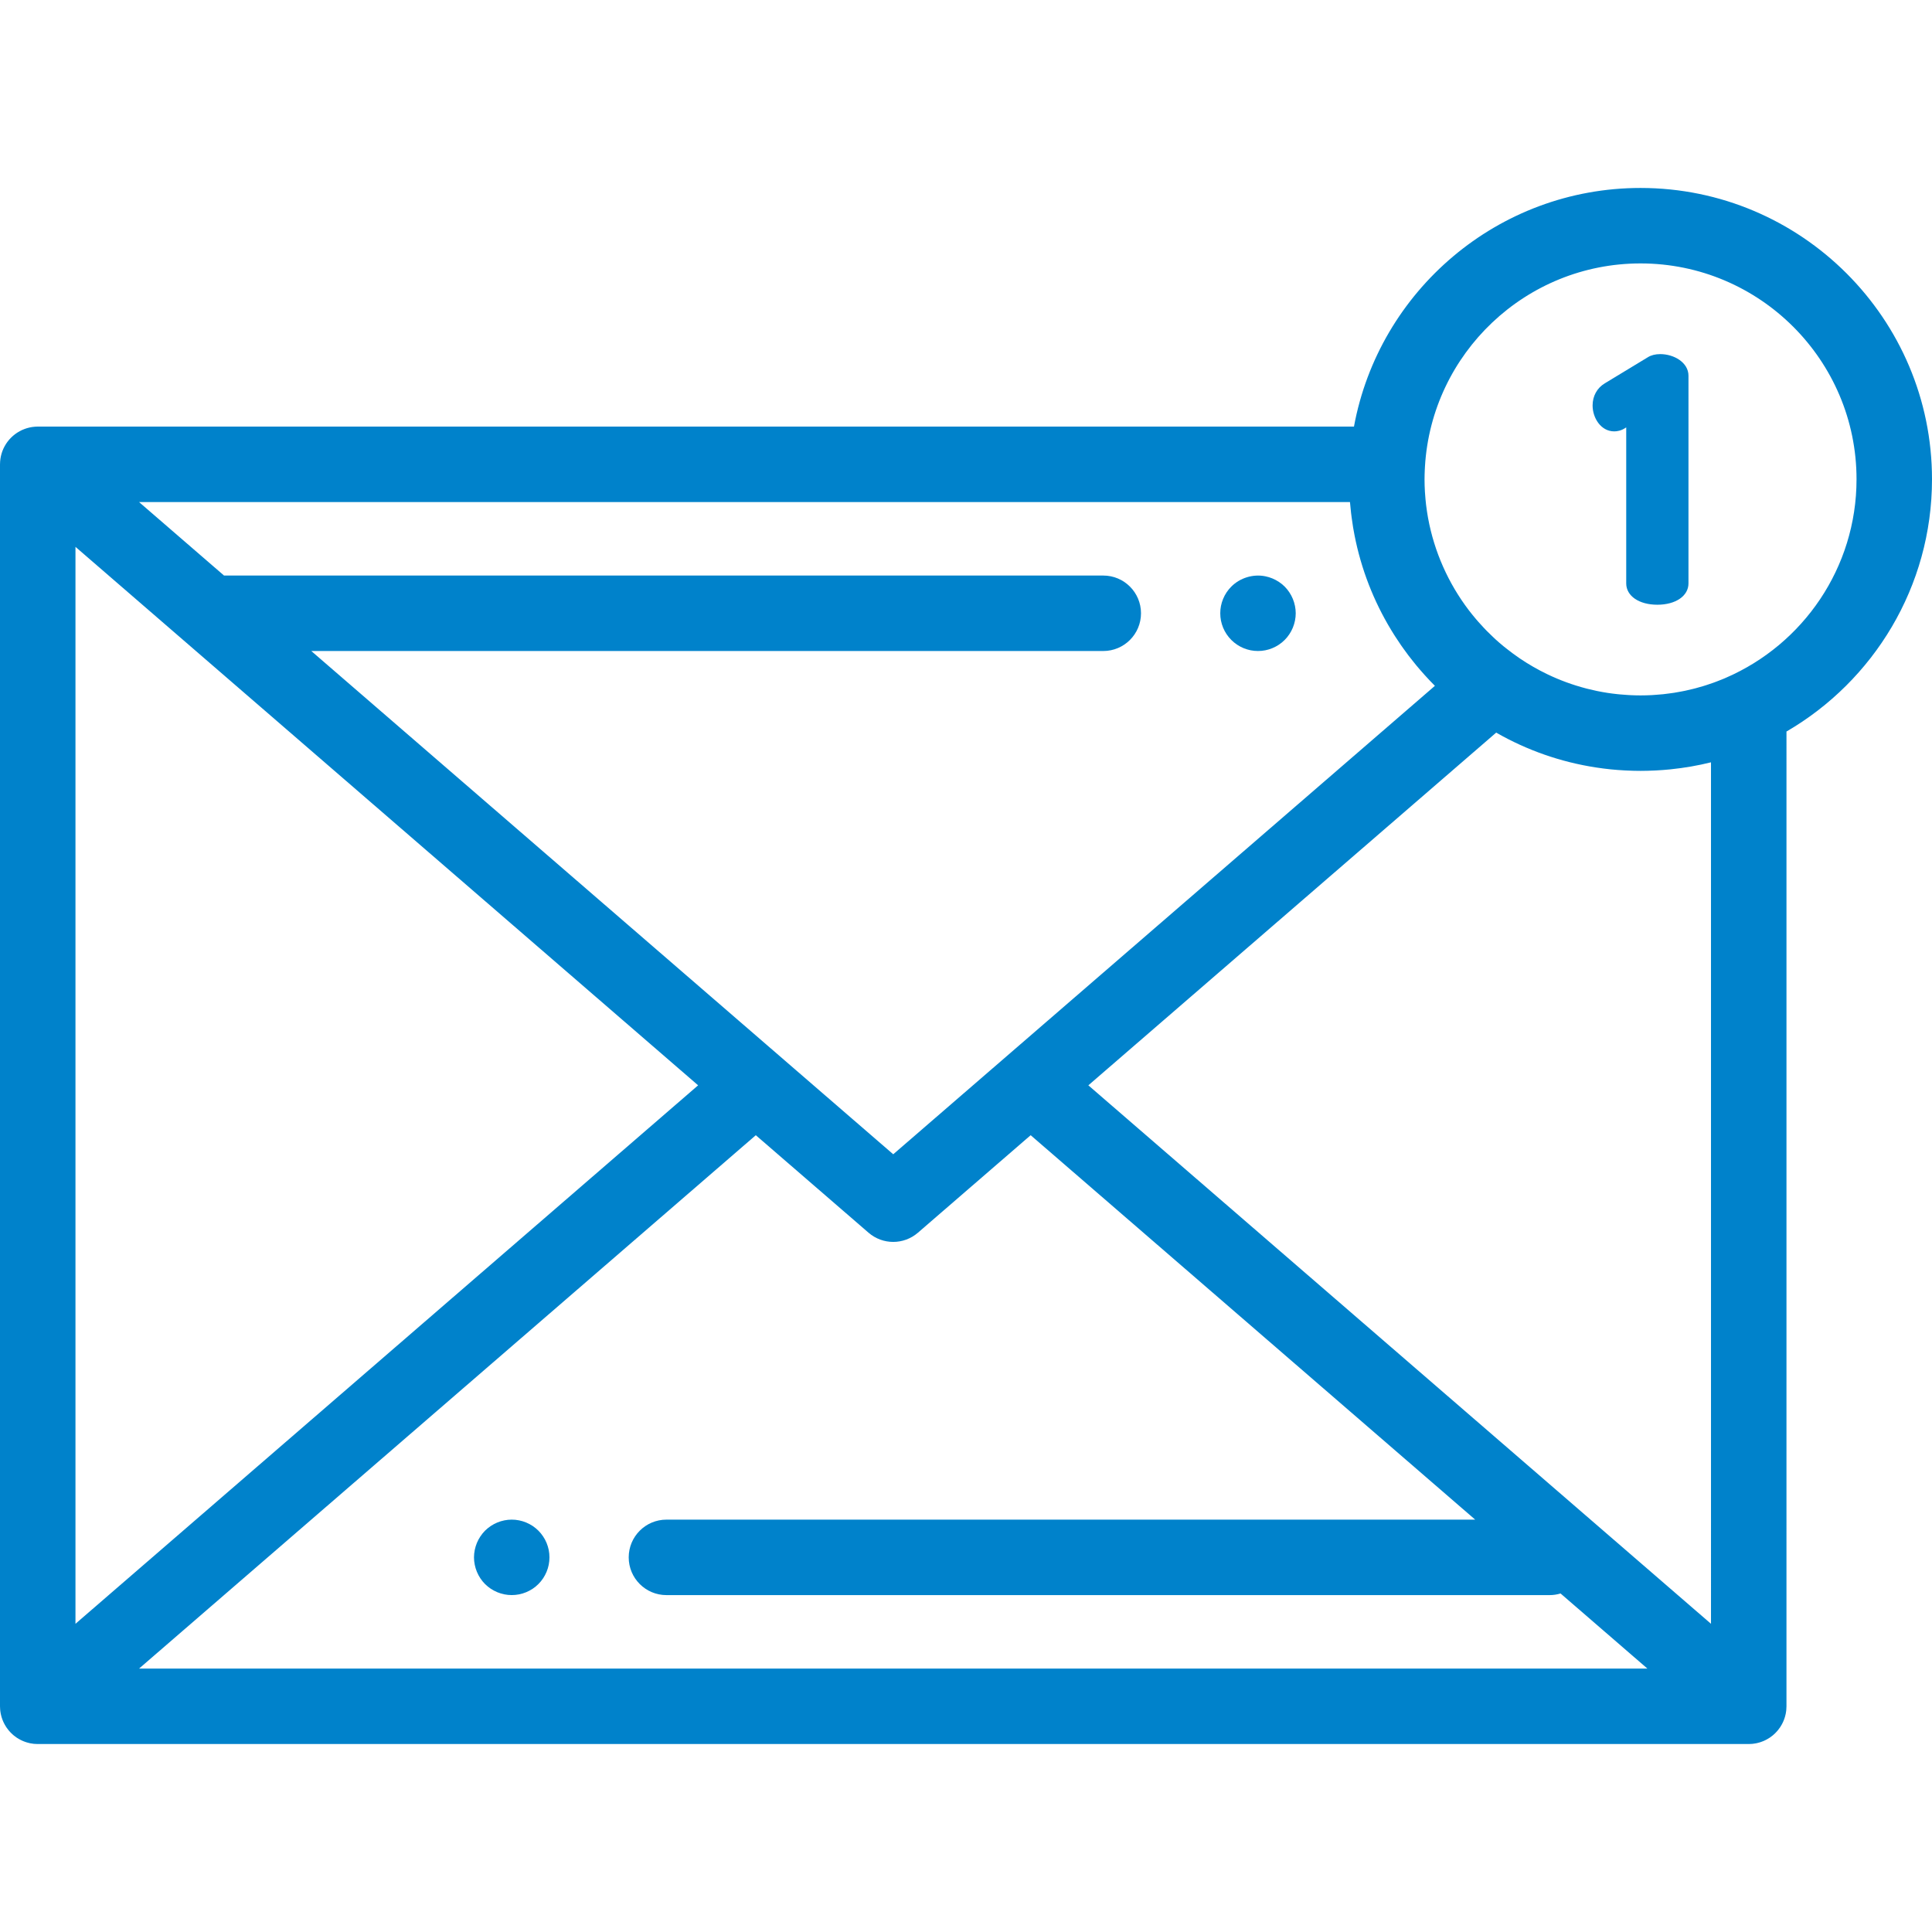 <svg  fill="#0082CB"  version="1.1" id="Layer_1" xmlns="http://www.w3.org/2000/svg" xmlns:xlink="http://www.w3.org/1999/xlink" x="0px" y="0px" viewBox="0 0 512 512" style="enable-background:new 0 0 512 512;" xml:space="preserve">
                                <g>
                                    <g>
                                        <path d="M434.76,49.811c-37.808,0-69.336,27.313-75.944,63.24H10c-0.441,0-0.877,0.035-1.306,0.092
                                            c-0.047,0.006-0.094,0.01-0.141,0.016c-0.424,0.062-0.84,0.154-1.248,0.269c-0.056,0.016-0.112,0.03-0.169,0.047
                                            c-0.41,0.123-0.809,0.273-1.198,0.446c-0.032,0.014-0.066,0.022-0.097,0.036c-0.025,0.011-0.046,0.027-0.071,0.039
                                            c-0.383,0.179-0.752,0.382-1.108,0.607c-0.057,0.036-0.114,0.072-0.171,0.109c-0.343,0.227-0.671,0.474-0.984,0.741
                                            c-0.053,0.045-0.104,0.09-0.156,0.136c-0.306,0.272-0.596,0.563-0.868,0.872c-0.04,0.046-0.079,0.093-0.118,0.14
                                            c-0.269,0.318-0.521,0.652-0.75,1.004c-0.026,0.04-0.049,0.082-0.074,0.122c-0.229,0.365-0.441,0.743-0.624,1.14
                                            c-0.009,0.019-0.016,0.039-0.024,0.058c-0.094,0.208-0.184,0.418-0.264,0.634c-0.07,0.188-0.129,0.378-0.187,0.568
                                            c-0.012,0.038-0.026,0.075-0.037,0.113c-0.123,0.418-0.212,0.84-0.278,1.263c-0.008,0.052-0.019,0.104-0.026,0.157
                                            c-0.06,0.43-0.09,0.861-0.094,1.291c0,0.033-0.007,0.065-0.007,0.098v329.143c0,0.052,0.007,0.102,0.008,0.154
                                            c0.003,0.232,0.015,0.465,0.035,0.697c0.008,0.09,0.014,0.18,0.024,0.27c0.01,0.089,0.022,0.178,0.034,0.267
                                            c0.008,0.054,0.018,0.107,0.027,0.161c0.019,0.123,0.037,0.245,0.061,0.368c0.019,0.097,0.042,0.193,0.064,0.289
                                            c0.045,0.201,0.094,0.401,0.152,0.601c0.007,0.023,0.013,0.046,0.02,0.068c0.037,0.122,0.08,0.24,0.121,0.359
                                            c0.029,0.085,0.053,0.171,0.084,0.255c0.023,0.063,0.053,0.122,0.077,0.185c0.052,0.132,0.106,0.262,0.163,0.391
                                            c0.007,0.016,0.013,0.033,0.021,0.049c0.011,0.023,0.019,0.048,0.03,0.071c0.053,0.114,0.112,0.223,0.169,0.334
                                            c0.055,0.108,0.106,0.217,0.165,0.322c0.089,0.161,0.186,0.316,0.283,0.471c0.028,0.045,0.054,0.091,0.083,0.135
                                            c0.024,0.037,0.046,0.075,0.07,0.112c0.039,0.058,0.083,0.113,0.123,0.171c0.129,0.184,0.263,0.365,0.403,0.539
                                            c0.053,0.065,0.107,0.129,0.161,0.193c0.038,0.044,0.075,0.088,0.113,0.131c0.104,0.118,0.211,0.232,0.32,0.345
                                            c0.07,0.072,0.138,0.144,0.21,0.214c0.106,0.103,0.215,0.202,0.325,0.3c0.056,0.05,0.112,0.1,0.169,0.148
                                            c0.054,0.046,0.105,0.095,0.16,0.14c0.216,0.177,0.44,0.343,0.67,0.501c0.056,0.039,0.114,0.075,0.171,0.113
                                            c0.052,0.034,0.106,0.065,0.159,0.098c0.132,0.083,0.265,0.165,0.401,0.242c0.113,0.064,0.228,0.126,0.345,0.186
                                            c0.113,0.058,0.227,0.114,0.342,0.168c0.028,0.013,0.052,0.031,0.081,0.044c0.032,0.015,0.066,0.024,0.099,0.039
                                            c0.092,0.041,0.183,0.082,0.276,0.121c0.159,0.065,0.321,0.121,0.483,0.178c0.071,0.025,0.141,0.053,0.213,0.077
                                            c0.125,0.041,0.254,0.074,0.381,0.11c0.17,0.048,0.341,0.095,0.514,0.134c0.038,0.008,0.075,0.019,0.113,0.027
                                            c0.094,0.02,0.189,0.033,0.284,0.05c0.183,0.034,0.367,0.061,0.552,0.084c0.009,0.001,0.018,0.003,0.027,0.004
                                            c0.057,0.007,0.113,0.02,0.17,0.026c0.048,0.005,0.096,0.005,0.144,0.01c0.271,0.025,0.544,0.039,0.819,0.041
                                            c0.014,0,0.026,0.002,0.04,0.002c0.014,0,0.027,0.002,0.041,0.002h0.001h453.431c0.028,0,0.055-0.004,0.083-0.004
                                            c0.275-0.002,0.548-0.017,0.819-0.041c0.051-0.005,0.103-0.006,0.154-0.011c0.012-0.001,0.023-0.004,0.035-0.005
                                            c0.052-0.006,0.102-0.017,0.153-0.023c0.186-0.023,0.369-0.051,0.552-0.084c0.098-0.018,0.197-0.032,0.294-0.053
                                            c0.03-0.007,0.06-0.015,0.09-0.022c0.178-0.04,0.353-0.087,0.528-0.137c0.131-0.037,0.262-0.072,0.391-0.114
                                            c0.058-0.019,0.116-0.042,0.174-0.062c0.172-0.06,0.344-0.12,0.512-0.188c0.097-0.04,0.192-0.083,0.287-0.126
                                            c0.029-0.013,0.059-0.021,0.088-0.034c0.025-0.011,0.046-0.027,0.071-0.039c0.118-0.055,0.236-0.113,0.352-0.172
                                            c0.116-0.06,0.231-0.122,0.345-0.186c0.14-0.079,0.276-0.163,0.412-0.249c0.047-0.03,0.095-0.057,0.142-0.087
                                            c0.059-0.039,0.119-0.077,0.177-0.117c0.23-0.158,0.454-0.324,0.67-0.501c0.057-0.047,0.11-0.098,0.166-0.146
                                            c0.053-0.045,0.104-0.09,0.156-0.136c0.113-0.1,0.224-0.202,0.332-0.307c0.072-0.07,0.14-0.142,0.21-0.214
                                            c0.111-0.115,0.22-0.231,0.325-0.352c0.035-0.04,0.069-0.08,0.103-0.12c0.055-0.065,0.111-0.131,0.165-0.198
                                            c0.141-0.174,0.274-0.355,0.404-0.54c0.04-0.057,0.084-0.112,0.123-0.17c0.026-0.038,0.048-0.078,0.073-0.117
                                            c0.026-0.04,0.049-0.081,0.075-0.122c0.099-0.158,0.198-0.316,0.288-0.479c0.059-0.105,0.11-0.215,0.165-0.322
                                            c0.057-0.113,0.117-0.223,0.171-0.338c0.009-0.019,0.016-0.039,0.024-0.059c0.009-0.019,0.016-0.039,0.024-0.058
                                            c0.057-0.129,0.111-0.259,0.163-0.391c0.025-0.062,0.054-0.122,0.077-0.185c0.031-0.085,0.055-0.17,0.084-0.255
                                            c0.041-0.121,0.085-0.24,0.122-0.362c0.006-0.021,0.013-0.042,0.019-0.064c0.059-0.2,0.107-0.401,0.153-0.602
                                            c0.022-0.096,0.045-0.192,0.064-0.289c0.024-0.124,0.042-0.248,0.061-0.371c0.008-0.053,0.019-0.104,0.026-0.157
                                            c0.012-0.089,0.024-0.178,0.034-0.268c0.01-0.089,0.016-0.179,0.024-0.269c0.02-0.233,0.032-0.466,0.035-0.699
                                            c0.001-0.052,0.008-0.101,0.008-0.153v-0.001V193.863C496.467,180.471,512,155.525,512,127.002
                                            C512,84.439,477.351,49.811,434.76,49.811z M357.756,133.05v0.001c0.021,0.272,0.058,0.541,0.082,0.813
                                            c0.062,0.702,0.132,1.401,0.212,2.098c0.049,0.413,0.103,0.825,0.158,1.237c0.113,0.86,0.235,1.717,0.377,2.568
                                            c0.025,0.145,0.053,0.288,0.078,0.433c1.56,9.053,4.698,17.566,9.124,25.256c0.015,0.026,0.03,0.052,0.045,0.078
                                            c0.526,0.911,1.068,1.81,1.629,2.697c0.1,0.158,0.202,0.315,0.303,0.472c0.496,0.771,1.001,1.536,1.523,2.288
                                            c0.208,0.301,0.424,0.597,0.637,0.895c0.439,0.613,0.878,1.226,1.334,1.825c0.368,0.486,0.751,0.961,1.132,1.439
                                            c0.329,0.412,0.651,0.828,0.988,1.233c0.65,0.783,1.32,1.551,2.001,2.309c0.089,0.099,0.174,0.202,0.264,0.301
                                            c0.852,0.939,1.723,1.863,2.623,2.761l-143.55,124.145L82.495,172.525h209.882c5.522,0,10-4.478,10-10c0-5.522-4.478-10-10-10
                                            H59.369L36.85,133.05H357.756z M20,144.92l165.008,142.702L98.276,362.63L20,430.324V144.92z M36.851,442.193l66.856-57.819
                                            l96.588-83.531l29.88,25.84c1.878,1.624,4.209,2.436,6.541,2.436c2.332,0,4.663-0.813,6.541-2.436l29.88-25.84l117.801,101.876
                                            H176.614c-5.523,0-10,4.478-10,10c0,5.522,4.477,10,10,10h234.044c1.011,0,1.986-0.153,2.905-0.432l23.017,19.906H36.851z
                                             M453.432,430.324L288.424,287.622l108.082-93.472c8.185,4.687,17.094,7.794,26.381,9.226c0.113,0.018,0.228,0.033,0.341,0.05
                                            c1.156,0.173,2.318,0.324,3.485,0.444c0.074,0.008,0.147,0.018,0.22,0.025c1.168,0.118,2.342,0.204,3.52,0.269
                                            c0.249,0.014,0.497,0.025,0.746,0.036c1.182,0.054,2.367,0.09,3.558,0.09c0,0,0.001,0,0.002,0h0.001
                                            c1.221,0,2.435-0.037,3.646-0.093c0.175-0.008,0.35-0.014,0.525-0.024c1.21-0.064,2.414-0.156,3.614-0.276
                                            c0.081-0.008,0.161-0.017,0.242-0.026c3.601-0.368,7.154-0.981,10.645-1.85V430.324z M457.477,179.574
                                            c-0.202,0.087-0.401,0.18-0.604,0.265c-0.641,0.27-1.292,0.522-1.944,0.769c-0.265,0.1-0.529,0.202-0.795,0.298
                                            c-0.643,0.232-1.292,0.45-1.945,0.66c-0.274,0.088-0.547,0.174-0.822,0.258c-0.656,0.199-1.316,0.388-1.982,0.564
                                            c-0.278,0.074-0.558,0.142-0.837,0.212c-0.663,0.165-1.33,0.322-2.003,0.464c-0.3,0.063-0.601,0.117-0.902,0.176
                                            c-0.653,0.126-1.308,0.249-1.969,0.353c-0.36,0.056-0.722,0.1-1.083,0.149c-0.608,0.084-1.215,0.169-1.829,0.233
                                            c-0.499,0.052-1.001,0.084-1.502,0.123c-0.488,0.038-0.973,0.086-1.465,0.112c-1.002,0.052-2.009,0.081-3.021,0.082
                                            c-0.005,0-0.01,0-0.016,0c-0.001,0-0.003,0-0.004,0c-0.895,0-1.783-0.027-2.667-0.068c-0.252-0.012-0.502-0.029-0.753-0.044
                                            c-0.67-0.04-1.338-0.09-2.001-0.153c-0.234-0.022-0.469-0.043-0.703-0.068c-0.858-0.092-1.713-0.197-2.56-0.326
                                            c-0.007-0.001-0.014-0.002-0.021-0.003c-0.93-0.143-1.854-0.309-2.769-0.496c-0.052-0.01-0.103-0.023-0.155-0.034
                                            c-0.844-0.175-1.681-0.369-2.51-0.581c-0.097-0.025-0.193-0.049-0.29-0.075c-3.568-0.93-7.003-2.196-10.266-3.764
                                            c-0.058-0.028-0.116-0.056-0.174-0.084c-2.441-1.183-4.786-2.534-7.02-4.039c-0.09-0.061-0.178-0.123-0.268-0.184
                                            c-0.561-0.382-1.112-0.778-1.659-1.18c-0.466-0.343-0.922-0.697-1.376-1.052c-0.368-0.288-0.741-0.57-1.102-0.866
                                            c-0.747-0.615-1.479-1.245-2.191-1.894c-0.284-0.258-0.555-0.531-0.834-0.795c-0.489-0.464-0.976-0.93-1.448-1.41
                                            c-0.273-0.277-0.538-0.562-0.805-0.845c-0.488-0.517-0.968-1.04-1.435-1.574c-0.207-0.236-0.413-0.472-0.616-0.711
                                            c-0.599-0.708-1.185-1.426-1.748-2.161c-0.054-0.071-0.111-0.14-0.165-0.211c-5.415-7.13-9.115-15.461-10.749-24.3
                                            c-0.017-0.094-0.034-0.187-0.051-0.281c-0.169-0.939-0.308-1.884-0.43-2.833c-0.026-0.207-0.055-0.413-0.079-0.621
                                            c-0.101-0.861-0.175-1.728-0.236-2.596c-0.017-0.246-0.042-0.489-0.056-0.736c-0.062-1.081-0.099-2.167-0.099-3.256
                                            c0-0.845,0.028-1.684,0.064-2.52c0.014-0.291,0.029-0.589,0.047-0.898c0-0.001,0-0.003,0-0.005
                                            c1.778-29.974,26.716-53.818,57.128-53.818C466.322,69.811,492,95.467,492,127.002C492,150.515,477.768,170.757,457.477,179.574z"></path>
                                    </g>
                                </g>
                                <g>
                                    <g>
                                        <path d="M439.994,93.843c-1.308,0-2.42,0.28-3.287,0.822l-11.415,6.918c-2.057,1.235-3.236,3.375-3.236,5.872
                                            c0,3.301,2.194,6.864,5.739,6.864c0.72,0,1.824-0.164,2.954-0.918l0.218-0.135v41.341c0,3.328,3.392,5.652,8.248,5.652
                                            c4.856,0,8.249-2.324,8.249-5.652V99.582C447.464,96.037,443.587,93.843,439.994,93.843z"></path>
                                    </g>
                                </g>
                                <g>
                                    <g>
                                        <path d="M343.18,160.572c-0.13-0.64-0.32-1.27-0.57-1.869c-0.25-0.61-0.56-1.19-0.92-1.73c-0.359-0.55-0.779-1.059-1.239-1.52
                                            c-0.46-0.46-0.971-0.881-1.521-1.24c-0.54-0.36-1.13-0.67-1.729-0.92c-0.601-0.25-1.23-0.44-1.87-0.57
                                            c-3.25-0.66-6.7,0.41-9.021,2.73c-0.46,0.46-0.88,0.97-1.25,1.52c-0.359,0.54-0.67,1.12-0.92,1.73
                                            c-0.25,0.6-0.439,1.23-0.57,1.869c-0.13,0.641-0.189,1.301-0.189,1.95c0,0.66,0.06,1.311,0.189,1.96
                                            c0.13,0.629,0.32,1.26,0.57,1.87c0.25,0.601,0.561,1.181,0.92,1.72c0.37,0.551,0.79,1.061,1.25,1.52
                                            c0.46,0.46,0.971,0.88,1.521,1.25c0.54,0.36,1.12,0.67,1.72,0.92c0.61,0.25,1.24,0.44,1.87,0.57c0.649,0.13,1.31,0.189,1.96,0.189
                                            c0.65,0,1.31-0.059,1.95-0.189s1.27-0.32,1.87-0.57c0.6-0.25,1.189-0.56,1.729-0.92c0.55-0.37,1.061-0.79,1.521-1.25
                                            c0.46-0.46,0.88-0.97,1.239-1.52c0.36-0.539,0.67-1.119,0.92-1.72c0.25-0.609,0.44-1.24,0.57-1.87c0.13-0.649,0.2-1.3,0.2-1.96
                                            C343.38,161.873,343.31,161.213,343.18,160.572z"></path>
                                    </g>
                                </g>
                                <g>
                                    <g>
                                        <path d="M145.42,410.762c-0.13-0.64-0.32-1.26-0.57-1.87c-0.25-0.6-0.56-1.18-0.92-1.72c-0.37-0.55-0.78-1.06-1.25-1.53
                                            c-0.46-0.46-0.97-0.87-1.51-1.24c-0.55-0.359-1.13-0.67-1.73-0.92c-0.6-0.25-1.229-0.439-1.87-0.569
                                            c-1.289-0.261-2.619-0.261-3.909,0c-0.641,0.13-1.271,0.319-1.87,0.569c-0.6,0.25-1.181,0.561-1.73,0.92
                                            c-0.54,0.37-1.06,0.78-1.52,1.24c-0.46,0.47-0.88,0.98-1.24,1.53c-0.36,0.54-0.67,1.12-0.92,1.72c-0.25,0.61-0.44,1.24-0.57,1.87
                                            c-0.13,0.65-0.2,1.31-0.2,1.96c0,0.65,0.07,1.311,0.2,1.95c0.13,0.64,0.32,1.27,0.57,1.87c0.25,0.6,0.56,1.189,0.92,1.729
                                            c0.36,0.54,0.78,1.061,1.24,1.521c0.46,0.46,0.98,0.88,1.52,1.24c0.55,0.359,1.13,0.67,1.73,0.92c0.6,0.25,1.23,0.439,1.87,0.569
                                            c0.649,0.13,1.3,0.19,1.949,0.19c0.66,0,1.311-0.061,1.96-0.19c0.641-0.13,1.27-0.319,1.87-0.569c0.6-0.25,1.181-0.561,1.73-0.92
                                            c0.54-0.36,1.05-0.78,1.51-1.24c0.47-0.46,0.88-0.98,1.25-1.521c0.36-0.54,0.67-1.13,0.92-1.729c0.25-0.6,0.44-1.23,0.57-1.87
                                            s0.189-1.3,0.189-1.95C145.609,412.062,145.549,411.412,145.42,410.762z"></path>
                                    </g>
                                </g>
                                <g>
                                </g>
                                <g>
                                </g>
                                <g>
                                </g>
                                <g>
                                </g>
                                <g>
                                </g>
                                <g>
                                </g>
                                <g>
                                </g>
                                <g>
                                </g>
                                <g>
                                </g>
                                <g>
                                </g>
                                <g>
                                </g>
                                <g>
                                </g>
                                <g>
                                </g>
                                <g>
                                </g>
                                <g>
                                </g>
                                </svg>